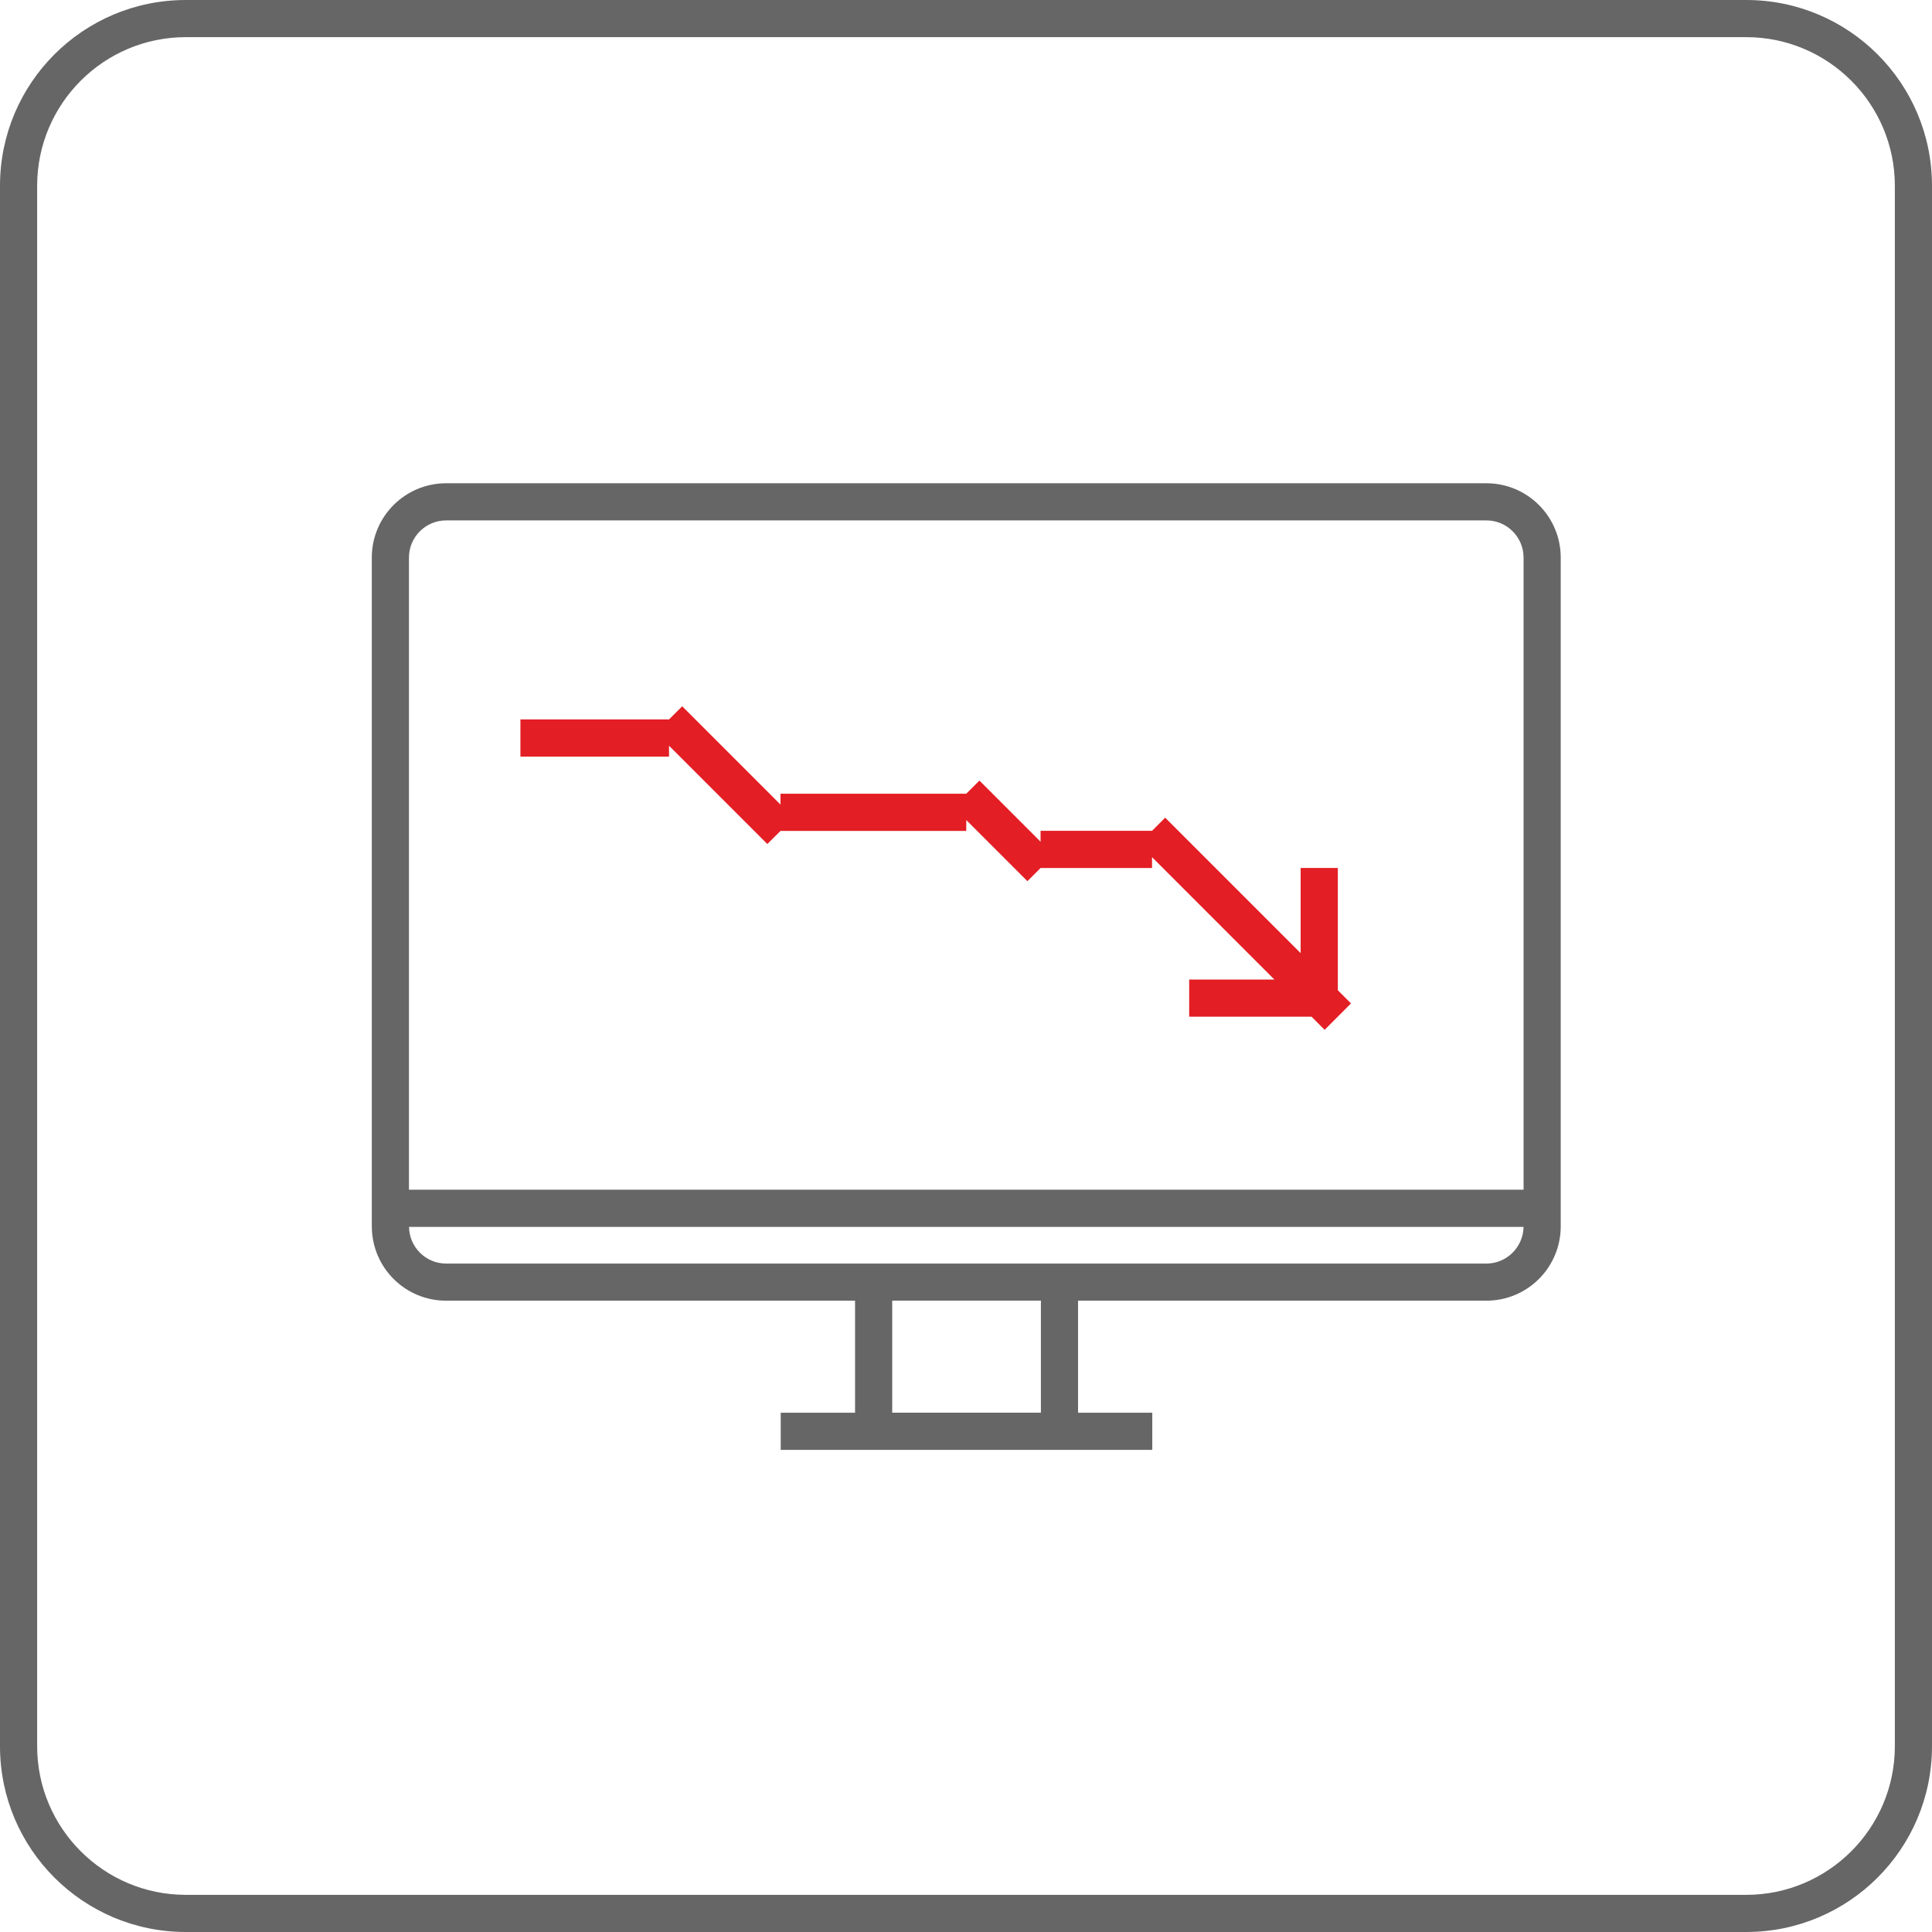 <?xml version="1.0" encoding="utf-8"?>
<!-- Generator: Adobe Illustrator 16.0.0, SVG Export Plug-In . SVG Version: 6.00 Build 0)  -->
<!DOCTYPE svg PUBLIC "-//W3C//DTD SVG 1.1//EN" "http://www.w3.org/Graphics/SVG/1.1/DTD/svg11.dtd">
<svg version="1.1" id="Слой_1" xmlns="http://www.w3.org/2000/svg" xmlns:xlink="http://www.w3.org/1999/xlink" x="0px" y="0px"
	 width="52px" height="52px" viewBox="0 0 52 52" enable-background="new 0 0 52 52" xml:space="preserve">
<g>
	<path fill="#666666" d="M47,0H5C2.239,0,0,2.238,0,5v42c0,2.762,2.239,5,5,5h42c2.762,0,5-2.238,5-5V5C52,2.238,49.762,0,47,0z
		 M51,47c0,2.206-1.794,4-4,4H5c-2.206,0-4-1.794-4-4V5c0-2.206,1.794-4,4-4h42c2.206,0,4,1.794,4,4V47z"/>
	<path fill="#666666" d="M40.007,13.007h-28c-1.104,0-2,0.896-2,2V32.02v0.988v0.012h0.001c0.007,1.101,0.898,1.988,1.999,1.988
		h11.007v3.016h-2.001v1h10.001v-1h-1.998v-3.016h10.991c1.104,0,2-0.895,2-2V15.007C42.007,13.903,41.111,13.007,40.007,13.007z
		 M28.016,38.023h-4.002v-3.016h4.002V38.023z M40.007,34.009h-28c-0.547,0-0.991-0.442-0.998-0.987h29.997
		C40.998,33.564,40.555,34.009,40.007,34.009z M41.007,32.021h-30V15.007c0-0.551,0.449-1,1-1h28c0.552,0,1,0.449,1,1V32.021z"/>
</g>
<path fill="#E31E24" d="M35.653,27.718L35.3,27.364h-0.293h-3v-1H34.3l-3.293-3.294v0.293h-3l0,0l-0.354,0.354l-1.646-1.646v0.293
	h-5l-0.354,0.353l-2.646-2.646v0.293h-4v-1h4l0,0l0.354-0.354l2.646,2.646v-0.293h5l0.354-0.354l1.646,1.646v-0.293h3l0,0
	l0.354-0.354l3.646,3.646v-2.293h1.001v3.292l0.354,0.354L35.653,27.718z"/>
</svg>
